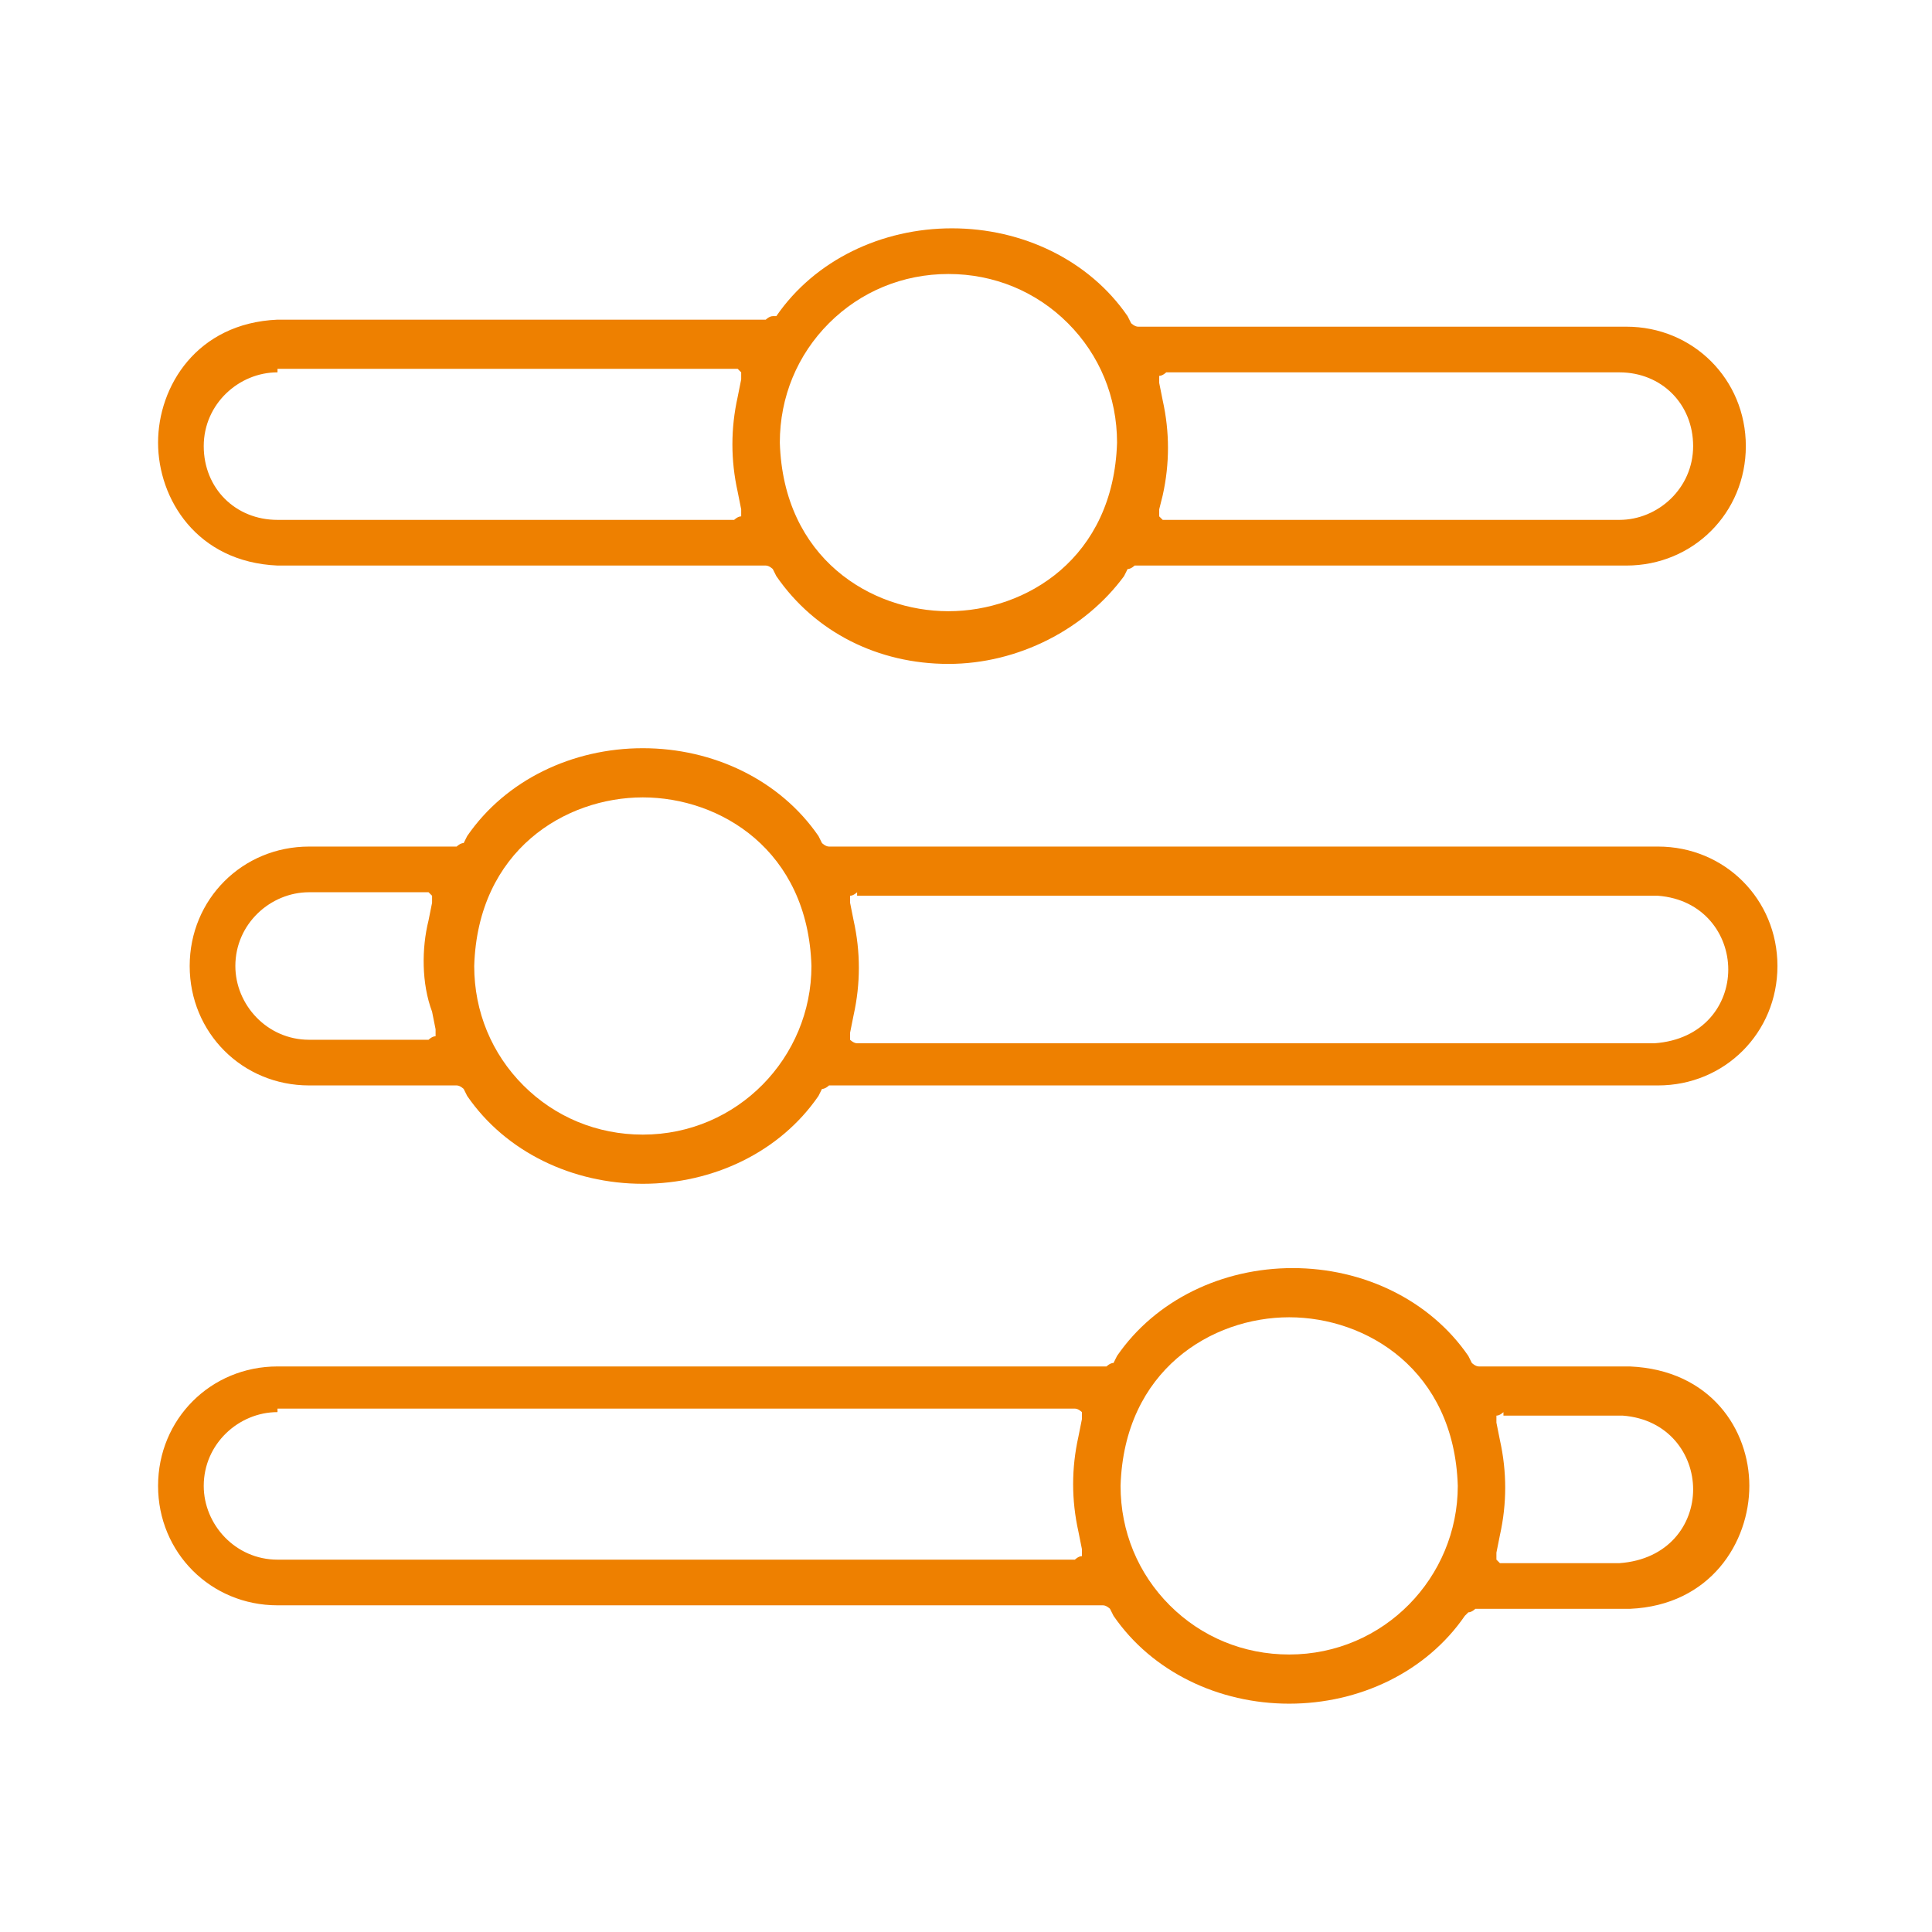 <?xml version="1.0" encoding="UTF-8"?>
<svg xmlns="http://www.w3.org/2000/svg" xmlns:xlink="http://www.w3.org/1999/xlink" version="1.1" id="Layer_1" x="0px" y="0px" width="55px" height="55px" viewBox="0 0 55 55" style="enable-background:new 0 0 55 55;" xml:space="preserve">
<style type="text/css">
	.st0{display:none;}
	.st1{display:inline;}
	.st2{fill:#EE8000;}
</style>
<g class="st0">
	<g id="Artwork_00000039856090133285195520000004858922805748157082_" class="st1">
		<g>
			<g>
				<path class="st2" d="M28.8,25.8c-4.2,0-7.6-3.4-7.6-7.6s3.4-7.6,7.6-7.6c4.2,0,7.6,3.4,7.6,7.6C36.4,22.3,33,25.8,28.8,25.8z       M28.8,12.1c-3.3,0-6.1,2.7-6.1,6.1s2.7,6.1,6.1,6.1c3.3,0,6-2.7,6.1-6.1C34.9,14.8,32.2,12.1,28.8,12.1z"></path>
				<path class="st2" d="M28.8,32.7c-0.5,0-0.9,0-1.4-0.1c-0.7-0.1-1.2-0.6-1.3-1.3l0-0.3c0,0,0-0.1-0.1-0.1      c-1.5-0.3-2.9-0.9-4.2-1.7c0,0,0,0-0.1,0c0,0,0,0-0.1,0l-0.3,0.2c-0.3,0.2-0.6,0.3-0.9,0.3s-0.7-0.1-0.9-0.3      c-0.4-0.3-0.7-0.6-1-0.9c-0.3-0.3-0.7-0.7-0.9-1c-0.4-0.5-0.4-1.3,0-1.9l0.2-0.2c0,0,0-0.1,0-0.1C17,23.9,16.4,22.5,16,21      c0,0,0-0.1-0.1-0.1l-0.3-0.1c-0.7-0.1-1.2-0.7-1.3-1.3c-0.1-0.9-0.1-1.8,0-2.8c0.1-0.7,0.6-1.2,1.3-1.3l0.3,0c0,0,0.1,0,0.1-0.1      c0.3-1.5,0.9-2.9,1.7-4.2c0,0,0-0.1,0-0.1l-0.2-0.3c-0.4-0.6-0.4-1.3,0-1.8c0.3-0.4,0.6-0.7,0.9-1c0.3-0.3,0.7-0.7,1-0.9      c0.3-0.2,0.6-0.3,1-0.3s0.6,0.1,0.9,0.3l0.3,0.2c0,0,0,0,0.1,0c0,0,0,0,0.1,0c1.3-0.8,2.7-1.4,4.2-1.7c0,0,0.1,0,0.1-0.1L26.1,5      c0.1-0.7,0.7-1.2,1.3-1.3c0.5,0,0.9-0.1,1.4-0.1s0.9,0,1.4,0.1c0.7,0.1,1.2,0.6,1.3,1.3l0,0.3c0,0,0,0.1,0.1,0.1      c1.5,0.3,2.9,0.9,4.2,1.7c0,0,0,0,0.1,0c0,0,0,0,0.1,0l0.3-0.2c0.3-0.2,0.6-0.3,0.9-0.3s0.7,0.1,0.9,0.3c0.4,0.3,0.7,0.6,1,0.9      c0.3,0.3,0.6,0.7,0.9,1c0.4,0.5,0.4,1.3,0,1.9L39.9,11c0,0,0,0.1,0,0.1c0.8,1.3,1.4,2.7,1.7,4.2c0,0,0,0.1,0.1,0.1l0.3,0.1      c0.7,0.1,1.2,0.7,1.3,1.3c0.1,0.9,0.1,1.8,0,2.8c-0.1,0.7-0.6,1.2-1.3,1.3l-0.3,0.1c0,0-0.1,0-0.1,0.1c-0.3,1.5-0.9,2.9-1.7,4.2      c0,0,0,0.1,0,0.1l0.2,0.3c0.4,0.5,0.4,1.3,0,1.8c-0.3,0.4-0.6,0.7-0.9,1c-0.3,0.3-0.6,0.6-1,0.9c-0.3,0.2-0.6,0.3-1,0.3      s-0.6-0.1-0.9-0.3L36,29.2c0,0,0,0-0.1,0c0,0,0,0-0.1,0c-1.3,0.8-2.7,1.4-4.2,1.7c0,0-0.1,0-0.1,0.1l-0.1,0.3      c-0.1,0.7-0.7,1.2-1.3,1.3C29.8,32.7,29.3,32.7,28.8,32.7L28.8,32.7z M21.7,27.7c0.1,0,0.3,0,0.4,0.1c1.4,1,3,1.6,4.7,1.9      c0.3,0.1,0.5,0.3,0.6,0.6l0.1,0.8c0,0.1,0.1,0.1,0.2,0.2c0.4,0,0.8,0.1,1.2,0.1c0.4,0,0.8,0,1.2-0.1c0.1,0,0.1-0.1,0.1-0.2      l0.1-0.8c0-0.3,0.3-0.5,0.6-0.6c1.7-0.3,3.3-1,4.7-1.9c0.1-0.1,0.2-0.1,0.4-0.1c0.1,0,0.3,0,0.4,0.1l0.7,0.5c0,0,0.1,0,0.1,0      c0,0,0.1,0,0.1,0c0.4-0.3,0.6-0.6,0.9-0.8c0.3-0.3,0.6-0.6,0.8-0.9c0-0.1,0-0.1,0-0.2l-0.5-0.7c-0.2-0.2-0.2-0.5,0-0.8      c1-1.4,1.6-3,1.9-4.7c0.1-0.3,0.3-0.5,0.6-0.6l0.8-0.1c0.1,0,0.1-0.1,0.2-0.1c0.1-0.8,0.1-1.6,0-2.4c0-0.1-0.1-0.1-0.2-0.1      L41,16.6c-0.3,0-0.5-0.3-0.6-0.6c-0.3-1.7-1-3.3-1.9-4.7c-0.2-0.2-0.2-0.6,0-0.8L39,9.9C39,9.9,39,9.8,39,9.7      c-0.3-0.3-0.5-0.6-0.8-0.9c-0.3-0.3-0.6-0.6-0.9-0.8c0,0,0,0-0.1,0h0c-0.1,0-0.1,0-0.1,0l-0.7,0.5c-0.1,0.1-0.3,0.1-0.4,0.1      c-0.1,0-0.3,0-0.4-0.1c-1.4-1-3-1.6-4.7-1.9c-0.3,0-0.5-0.3-0.6-0.6l-0.1-0.8c0-0.1-0.1-0.1-0.2-0.2c-0.4,0-0.8-0.1-1.2-0.1      c-0.4,0-0.8,0-1.2,0.1c-0.1,0-0.1,0.1-0.1,0.1L27.3,6c0,0.3-0.3,0.5-0.6,0.6c-1.7,0.3-3.3,1-4.7,1.9c-0.1,0.1-0.2,0.1-0.4,0.1      s-0.3,0-0.4-0.1L20.6,8c0,0-0.1,0-0.1,0c0,0-0.1,0-0.1,0c-0.3,0.2-0.6,0.5-0.9,0.8c-0.3,0.3-0.6,0.6-0.8,0.9c0,0.1,0,0.1,0,0.2      l0.5,0.7c0.2,0.2,0.2,0.5,0,0.8c-1,1.4-1.6,3-1.9,4.7c-0.1,0.3-0.3,0.5-0.6,0.6l-0.8,0.1c-0.1,0-0.1,0.1-0.2,0.2      c-0.1,0.8-0.1,1.6,0,2.4c0,0.1,0.1,0.1,0.2,0.1l0.8,0.1c0.3,0,0.5,0.3,0.6,0.6c0.3,1.7,1,3.3,1.9,4.7c0.2,0.2,0.2,0.6,0,0.8      l-0.5,0.7c-0.1,0.1-0.1,0.2,0,0.2c0.2,0.3,0.5,0.6,0.8,0.9c0.3,0.3,0.6,0.5,0.9,0.8c0,0,0,0,0.1,0c0,0,0,0,0,0c0,0,0.1,0,0.1,0      l0.7-0.5C21.4,27.7,21.6,27.7,21.7,27.7L21.7,27.7z"></path>
			</g>
			<path class="st2" d="M26.3,51.4c-3.9,0-7.8-0.3-11.7-0.8h0c-0.1,0-0.1,0-0.2,0.1c-0.3,0.4-0.8,0.7-1.3,0.7H2.3     c-0.9,0-1.6-0.7-1.6-1.6v-9.9c0-0.9,0.7-1.6,1.6-1.6h10.8c0.5,0,0.9,0.2,1.2,0.5c0,0,0.1,0.1,0.1,0.1c0,0,0.1,0,0.1,0     c2.9-1.5,6.1-2.3,9.4-2.4c1.6,0,3.2,0.6,4.4,1.6c0.2,0.1,0.4,0.2,0.6,0.2h9.2c1.2,0,2.3,0.6,3,1.5c0,0,0.1,0.1,0.1,0.1h0     c0.1,0,0.1,0,0.1,0l7.3-6.1c0.6-0.5,1.4-0.8,2.2-0.8c0.1,0,0.2,0,0.3,0c0.8,0.1,1.6,0.4,2.1,1c0.7,0.6,1,1.5,1,2.4     c0,0.9-0.3,1.8-1,2.4L42.1,50.1c-0.8,0.8-1.8,1.2-2.9,1.3H27.5C27.1,51.4,26.7,51.4,26.3,51.4L26.3,51.4z M23.9,37.9     c-3.2,0.1-6.3,0.9-9.1,2.4c-0.1,0-0.1,0.1-0.1,0.2V49c0,0.1,0.1,0.2,0.2,0.2c3.8,0.5,7.7,0.8,11.5,0.8c0.4,0,0.7,0,1.1,0h11.7     c0.7,0,1.4-0.3,1.9-0.8l11.2-11.4c0.7-0.7,0.7-1.9,0.1-2.7c-0.4-0.5-0.9-0.7-1.5-0.7c-0.5,0-0.9,0.2-1.3,0.5l-7.8,6.5     c0,0-0.1,0.1-0.1,0.1c0,0.1,0,0.2,0,0.2c0,1.9-1.5,3.4-3.4,3.4h-9.9c-0.4,0-0.7-0.3-0.7-0.7c0-0.4,0.3-0.7,0.7-0.7h9.9     c0,0,0.1,0,0.1,0c0.5,0,1-0.3,1.4-0.6c0.4-0.4,0.5-0.9,0.5-1.4c-0.1-1.1-1-1.9-2.1-1.9H29c-0.6,0-1.1-0.2-1.6-0.5     C26.4,38.3,25.2,37.9,23.9,37.9L23.9,37.9L23.9,37.9z M2.3,39.7c-0.1,0-0.2,0.1-0.2,0.2v9.9c0,0.1,0.1,0.2,0.2,0.2h10.8     c0.1,0,0.2-0.1,0.2-0.2v-9.9c0-0.1-0.1-0.2-0.2-0.2C13.1,39.7,2.3,39.7,2.3,39.7z"></path>
		</g>
	</g>
</g>
<g class="st0">
	<g id="Artwork_00000000929003558202848420000014054334465490336390_" class="st1">
		<g>
			<path class="st2" d="M27.5,40.1c-7,0-12.6-5.7-12.6-12.6s5.7-12.6,12.6-12.6c7,0,12.6,5.7,12.6,12.6     C40.1,34.5,34.5,40.1,27.5,40.1z M27.5,16.3c-6.2,0-11.2,5-11.2,11.2s5,11.2,11.2,11.2c6.2,0,11.2-5,11.2-11.2     C38.7,21.3,33.7,16.3,27.5,16.3L27.5,16.3z"></path>
			<path class="st2" d="M27.5,54.8c-2.1,0-3.9-1.5-4.3-3.5c-0.2-1.1,0-2.3,0.6-3.3s1.6-1.6,2.8-1.9l0.1,0c0,0,0.1,0,0.1-0.1v-2.1     c0,0,0-0.1-0.1-0.1h-0.1c-3.7-0.2-7.2-1.7-9.9-4.1l-0.1-0.1c0,0,0,0-0.1,0c0,0,0,0-0.1,0l-1.5,1.5c0,0,0,0.1,0,0.1l0,0.1     c1,1.5,1,3.4,0,4.8c-0.8,1.2-2.2,2-3.7,2c-0.9,0-1.7-0.3-2.4-0.7c-1-0.6-1.6-1.6-1.9-2.8c-0.2-1.1,0-2.3,0.6-3.3     c0.8-1.2,2.2-2,3.7-2c0.9,0,1.7,0.3,2.4,0.7l0.1,0c0,0,0,0,0.1,0c0,0,0,0,0.1,0l1.5-1.5c0,0,0-0.1,0-0.1l-0.1-0.1     c-2.5-2.7-3.9-6.3-4.1-9.9v-0.1c0,0,0-0.1-0.1-0.1H9c0,0-0.1,0-0.1,0.1l0,0.1c-0.4,1.7-1.7,3.1-3.4,3.4c-0.3,0.1-0.6,0.1-0.9,0.1     c-2.1,0-3.9-1.5-4.3-3.5c-0.5-2.4,1-4.7,3.4-5.2c0.3-0.1,0.6-0.1,0.9-0.1c2.1,0,3.9,1.5,4.3,3.5l0,0.1c0,0,0,0.1,0.1,0.1h2.1     c0,0,0.1,0,0.1-0.1v-0.1c0.2-3.7,1.7-7.2,4.1-9.9l0.1-0.1c0,0,0-0.1,0-0.1l-1.5-1.5c0,0,0,0-0.1,0c0,0,0,0-0.1,0l-0.1,0     c-0.7,0.5-1.6,0.7-2.4,0.7S9.6,15.4,8.9,15c-1-0.6-1.6-1.6-1.9-2.8C6.8,11,7,9.9,7.6,8.9c0.8-1.2,2.2-2,3.7-2     c0.9,0,1.7,0.3,2.4,0.7c1,0.6,1.6,1.6,1.9,2.8c0.2,1.1,0,2.3-0.6,3.3l0,0.1c0,0,0,0.1,0,0.1l1.5,1.5c0,0,0,0,0.1,0c0,0,0,0,0.1,0     l0.1-0.1c2.7-2.5,6.3-3.9,9.9-4.1h0.1c0,0,0.1,0,0.1-0.1V9c0,0,0-0.1-0.1-0.1l-0.1,0c-1.7-0.4-3.1-1.7-3.4-3.4     c-0.2-1.1,0-2.3,0.6-3.3c0.6-1,1.6-1.6,2.8-1.9c0.3-0.1,0.6-0.1,0.9-0.1c2.1,0,3.9,1.5,4.3,3.5c0.5,2.4-1,4.7-3.4,5.2l-0.1,0     c0,0-0.1,0-0.1,0.1v2.1c0,0,0,0.1,0.1,0.1h0.1c3.7,0.2,7.2,1.7,9.9,4.1l0.1,0.1c0,0,0,0,0.1,0c0,0,0,0,0.1,0l1.5-1.5     c0,0,0-0.1,0-0.1l0-0.1c-1-1.5-1-3.4,0-4.8c0.8-1.2,2.2-2,3.7-2c0.9,0,1.7,0.3,2.4,0.7c1,0.6,1.6,1.6,1.9,2.8     c0.2,1.1,0,2.3-0.6,3.3c-0.8,1.2-2.2,2-3.7,2c-0.9,0-1.7-0.3-2.4-0.7l-0.1,0c0,0,0,0-0.1,0c0,0,0,0-0.1,0l-1.5,1.5     c0,0,0,0.1,0,0.1l0.1,0.1c2.5,2.7,3.9,6.3,4.1,9.9v0.1c0,0,0,0.1,0.1,0.1H46c0,0,0.1,0,0.1-0.1l0-0.1c0.4-2,2.2-3.5,4.3-3.5     c2.1,0,3.9,1.5,4.3,3.5c0.2,1.1,0,2.3-0.6,3.3s-1.6,1.6-2.8,1.9c-0.3,0.1-0.6,0.1-0.9,0.1c-2.1,0-3.9-1.5-4.3-3.5l0-0.1     c0,0,0-0.1-0.1-0.1h-2.1c0,0-0.1,0-0.1,0.1v0.1c-0.2,3.7-1.7,7.2-4.1,9.9l-0.1,0.1c0,0,0,0.1,0,0.1l1.5,1.5c0,0,0,0,0.1,0     c0,0,0,0,0.1,0l0.1,0c0.7-0.5,1.6-0.7,2.4-0.7s1.7,0.3,2.4,0.7c1,0.6,1.6,1.6,1.9,2.8c0.2,1.1,0,2.3-0.6,3.3     c-0.8,1.2-2.2,2-3.7,2c-0.9,0-1.7-0.3-2.4-0.7c-1-0.6-1.6-1.6-1.9-2.8c-0.2-1.1,0-2.3,0.6-3.3l0-0.1c0,0,0-0.1,0-0.1l-1.5-1.5     c0,0,0,0-0.1,0c0,0,0,0-0.1,0l-0.1,0.1c-2.7,2.5-6.3,3.9-9.9,4.1h-0.1c0,0-0.1,0-0.1,0.1V46c0,0,0,0.1,0.1,0.1l0.1,0     c1.7,0.4,3.1,1.7,3.4,3.4c0.5,2.4-1,4.7-3.4,5.2C28.1,54.8,27.8,54.8,27.5,54.8L27.5,54.8z M27.5,47.5c-1.6,0-2.9,1.3-2.9,2.9     c0,1.6,1.3,2.9,2.9,2.9c1.6,0,2.9-1.3,2.9-2.9C30.4,48.8,29.1,47.5,27.5,47.5z M11.3,40.8c-0.8,0-1.5,0.3-2.1,0.9     s-0.9,1.3-0.9,2.1c0,0.8,0.3,1.5,0.9,2.1c0.6,0.5,1.3,0.8,2.1,0.8s1.5-0.3,2.1-0.8c1.1-1.1,1.1-3,0-4.2     C12.8,41.1,12.1,40.8,11.3,40.8L11.3,40.8z M43.7,40.8c-0.8,0-1.5,0.3-2.1,0.8c-0.6,0.6-0.9,1.3-0.9,2.1s0.3,1.5,0.8,2.1     c0.6,0.5,1.3,0.8,2.1,0.8c0.8,0,1.5-0.3,2.1-0.8c0.6-0.6,0.9-1.3,0.9-2.1c0-0.8-0.3-1.5-0.9-2.1C45.2,41.1,44.5,40.8,43.7,40.8     L43.7,40.8z M27.5,12.7c-8.2,0-14.9,6.7-14.9,14.9s6.7,14.9,14.9,14.9c8.2,0,14.8-6.7,14.9-14.9C42.3,19.3,35.7,12.7,27.5,12.7z      M50.4,24.6c-1.6,0-2.9,1.3-2.9,2.9c0,1.6,1.3,2.9,2.9,2.9s2.9-1.3,2.9-2.9C53.3,25.9,52,24.6,50.4,24.6z M4.6,24.6     c-1.6,0-2.9,1.3-2.9,2.9c0,1.6,1.3,2.9,2.9,2.9s2.9-1.3,2.9-2.9C7.5,25.9,6.2,24.6,4.6,24.6z M41.5,9.3c-0.5,0.5-0.8,1.2-0.8,2     c0,0.8,0.3,1.5,0.9,2.1c0.6,0.5,1.3,0.8,2.1,0.8c0.8,0,1.5-0.3,2.1-0.8c1.1-1.1,1.1-3,0-4.2c-0.6-0.6-1.3-0.9-2.1-0.9     S42.2,8.7,41.5,9.3L41.5,9.3C41.5,9.3,41.5,9.3,41.5,9.3z M11.3,8.4c-0.8,0-1.5,0.3-2.1,0.9c-0.6,0.6-0.9,1.3-0.9,2.1     c0,0.8,0.3,1.5,0.9,2.1c0.6,0.5,1.3,0.8,2.1,0.8c0.8,0,1.5-0.3,2.1-0.8c1.1-1.1,1.1-3,0-4.2C12.8,8.7,12.1,8.4,11.3,8.4L11.3,8.4     z M27.5,1.7c-1.6,0-2.9,1.3-2.9,2.9s1.3,2.9,2.9,2.9c1.6,0,2.9-1.3,2.9-2.9S29.1,1.7,27.5,1.7z"></path>
			<path class="st2" d="M23.7,33.7c-0.9,0-1.6-0.7-1.6-1.6c0-1.6,0.7-3.1,2-4.2l0.1-0.1c0,0,0-0.1,0-0.1l0-0.1     c-0.1-0.4-0.2-0.8-0.2-1.2v-1.9c0-1.9,1.6-3.5,3.5-3.5s3.5,1.6,3.5,3.5v1.9c0,0.4-0.1,0.8-0.2,1.1l0,0.1c0,0,0,0.1,0,0.1l0.1,0.1     c1.3,1,2,2.5,2,4.2c0,0.9-0.7,1.6-1.6,1.6L23.7,33.7L23.7,33.7z M25,28.9C25,28.9,25,28.9,25,28.9l-0.2,0.1     c-0.9,0.8-1.4,1.9-1.4,3.1v0.2c0,0.1,0,0.1,0.1,0.1h7.9c0.1,0,0.1,0,0.1-0.1v-0.2c0-1.2-0.5-2.3-1.4-3.1L30,28.9c0,0,0,0-0.1,0     c0,0,0,0-0.1,0l-0.1,0.1c-0.6,0.6-1.4,0.9-2.3,0.9c-0.9,0-1.7-0.3-2.3-0.9L25,28.9C25.1,29,25,28.9,25,28.9z M27.5,22.4     c-1.2,0-2.2,1-2.2,2.2v1.9c0,1.2,1,2.2,2.2,2.2c1.2,0,2.2-1,2.2-2.2v-1.9C29.7,23.4,28.7,22.4,27.5,22.4z"></path>
		</g>
	</g>
</g>
<g class="st0">
	<g id="Artwork_00000183962272714239442060000009887136502371638719_" class="st1">
		<g>
			<path class="st2" d="M16.3,49.8c-0.9,0-1.6-0.7-1.6-1.6v-7.7c0,0,0-0.1-0.1-0.1c-0.8-0.3-1.5-0.6-2.2-1.1     c-4.1-2.5-6.7-6.8-6.9-11.6c0-0.2,0-0.3,0-0.5c0-0.2,0-0.3,0-0.5c0.1-2.2,0.6-4.3,1.6-6.2c1.6-3,4.2-5.3,7.4-6.5     c0,0,0.1,0,0.1-0.1V6.8c0-0.9,0.7-1.6,1.6-1.6H42c0.2,0,0.4,0.1,0.5,0.2l6.6,6.6c0.1,0.1,0.2,0.3,0.2,0.5v35.7     c0,0.9-0.7,1.6-1.6,1.6C47.8,49.8,16.3,49.8,16.3,49.8z M16.3,41C16.3,41,16.3,41,16.3,41C16.2,41,16.2,41,16.3,41l-0.1,7.3     c0,0.1,0,0.1,0.1,0.1h31.5c0.1,0,0.1,0,0.1-0.1V13.4c0-0.1,0-0.1-0.1-0.1h-5c-0.9,0-1.6-0.7-1.6-1.6v-5c0-0.1,0-0.1-0.1-0.1H16.3     c-0.1,0-0.1,0-0.1,0.1v6.7c0,0,0,0.1,0,0.1c0,0,0,0,0.1,0c0,0,0,0,0,0c1.1-0.3,2.2-0.4,3.4-0.4c1.9,0,3.8,0.4,5.6,1.2     c1.6,0.7,3.1,1.7,4.3,2.9c0,0,0,0,0,0c0.1,0.1,0.2,0.2,0.3,0.3c0.3,0.3,0.5,0.5,0.7,0.8c0.4,0.5,0.8,1.1,1.1,1.6     c0,0,0,0.1,0.1,0.1c0.1,0.1,0.2,0.3,0.2,0.4c0,0.1,0.1,0.2,0.1,0.3l0,0.1c0,0,0,0.1,0.1,0.1l0.1,0.3c0.1,0.2,0.2,0.4,0.3,0.6     c0.1,0.2,0.1,0.3,0.2,0.5c0,0,0,0.1,0,0.1c0,0.1,0.1,0.2,0.1,0.3c0,0.1,0,0.1,0.1,0.2l0,0c0,0.1,0.1,0.2,0.1,0.4     c0,0,0.1,0.3,0.1,0.5c0,0,0,0,0,0c0.2,0.7,0.3,1.3,0.4,2c0,0,0,0.1,0,0.1l0,0.2c0.2,2-0.1,3.9-0.7,5.8c0,0-0.1,0.2-0.1,0.2     c-0.1,0.3-0.2,0.5-0.3,0.8c-0.1,0.2-0.2,0.5-0.4,0.8c0,0,0,0.1-0.1,0.1c0,0,0,0.1,0,0.1c0,0.1-0.1,0.2-0.2,0.3c0,0,0,0.1,0,0.1     l6.6,6.6c1,0.9,1.4,2.3,1.1,3.6c-0.3,1.3-1.3,2.3-2.6,2.6c-0.3,0.1-0.6,0.1-0.9,0.1c-1,0-2-0.4-2.7-1.2l-6.6-6.6c0,0,0,0-0.1,0     c0,0,0,0,0,0c-0.1,0.1-0.2,0.1-0.3,0.2c0,0,0,0,0,0c-2,1.1-4.4,1.7-6.7,1.7C18.5,41.4,17.4,41.2,16.3,41C16.3,41,16.3,41,16.3,41     L16.3,41z M31.2,35.5C31.2,35.5,31.1,35.5,31.2,35.5c-0.9,1.3-2,2.3-3.2,3.2c0,0,0,0,0,0.1s0,0.1,0,0.1l6.4,6.4     c0.4,0.4,1,0.7,1.7,0.7c0.6,0,1.2-0.2,1.6-0.7c0.4-0.4,0.7-1,0.7-1.7c0-0.6-0.3-1.2-0.7-1.6L31.2,35.5     C31.3,35.5,31.2,35.5,31.2,35.5C31.2,35.5,31.2,35.5,31.2,35.5L31.2,35.5z M13.6,38.5c0.4,0.2,0.7,0.4,1,0.5     c0.5,0.2,1.1,0.4,1.7,0.6c1.1,0.3,2.3,0.5,3.4,0.5c2.1,0,4.2-0.5,6.1-1.5c2.2-1.2,4-3,5.2-5.2c0,0,0,0,0,0c1.1-2.1,1.7-4.6,1.5-7     c0-0.3-0.1-0.6-0.1-1c-0.1-0.7-0.3-1.4-0.5-2c0,0,0-0.1,0-0.1l0-0.1c0-0.1-0.1-0.2-0.1-0.3l-0.1-0.3c-0.1-0.3-0.2-0.5-0.3-0.8     c0,0,0,0,0,0c-1-2.2-2.6-4-4.6-5.3c0,0,0,0,0,0c-0.3-0.2-0.6-0.4-1-0.6c0,0,0,0,0,0c-0.1,0-0.2-0.1-0.2-0.1     c-1.8-0.9-3.7-1.3-5.7-1.3c-1.2,0-2.3,0.2-3.4,0.5c-0.6,0.2-1.1,0.3-1.7,0.6c-0.9,0.4-1.7,0.9-2.5,1.4C7,20.8,5.4,27.7,8.4,33.3     c0.2,0.4,0.4,0.7,0.6,1.1c0.5,0.7,1,1.4,1.6,2C11.5,37.2,12.5,37.9,13.6,38.5C13.6,38.5,13.6,38.5,13.6,38.5L13.6,38.5z      M42.8,7.8C42.8,7.8,42.8,7.8,42.8,7.8C42.8,7.9,42.7,7.9,42.8,7.8l-0.1,3.9c0,0.1,0,0.1,0.1,0.1h3.8c0,0,0.1,0,0.1-0.1     c0,0,0-0.1,0-0.1L42.8,7.8C42.9,7.9,42.9,7.9,42.8,7.8L42.8,7.8z"></path>
			<path class="st2" d="M19.3,11.1c-0.4,0-0.7-0.3-0.7-0.7s0.3-0.7,0.7-0.7h16.3c0.4,0,0.7,0.3,0.7,0.7s-0.3,0.7-0.7,0.7H19.3z"></path>
			<path class="st2" d="M29.7,15.5c-0.4,0-0.7-0.3-0.7-0.7c0-0.4,0.3-0.7,0.7-0.7h5.8c0.4,0,0.7,0.3,0.7,0.7s-0.3,0.7-0.7,0.7     C35.5,15.5,29.7,15.5,29.7,15.5z"></path>
			<path class="st2" d="M33.4,20c-0.4,0-0.7-0.3-0.7-0.7s0.3-0.7,0.7-0.7h11c0.4,0,0.7,0.3,0.7,0.7S44.9,20,44.5,20     C44.5,20,33.4,20,33.4,20z"></path>
			<path class="st2" d="M34.9,33.5c-0.4,0-0.7-0.3-0.7-0.7s0.3-0.7,0.7-0.7h9.5c0.4,0,0.7,0.3,0.7,0.7s-0.3,0.7-0.7,0.7H34.9z"></path>
			<path class="st2" d="M35.7,24.5c-0.4,0-0.7-0.3-0.7-0.7s0.3-0.7,0.7-0.7h8.8c0.4,0,0.7,0.3,0.7,0.7s-0.3,0.7-0.7,0.7H35.7z"></path>
			<path class="st2" d="M35.7,29c-0.4,0-0.7-0.3-0.7-0.7c0-0.4,0.3-0.7,0.7-0.7h8.8c0.4,0,0.7,0.3,0.7,0.7c0,0.4-0.3,0.7-0.7,0.7     H35.7z"></path>
			<path class="st2" d="M37.9,38c-0.4,0-0.7-0.3-0.7-0.7s0.3-0.7,0.7-0.7h6.6c0.4,0,0.7,0.3,0.7,0.7S44.9,38,44.5,38H37.9z"></path>
			<path class="st2" d="M41.4,46.8c-0.4,0-0.7-0.3-0.7-0.7s0.3-0.7,0.7-0.7H44c0.6,0,1.1-0.5,1.1-1.1v-2.5c0-0.4,0.3-0.7,0.7-0.7     c0,0,0,0,0.1,0c0.4,0,0.7,0.4,0.7,0.8v2.7c0,1.3-1,2.3-2.3,2.3L41.4,46.8L41.4,46.8z"></path>
			<path class="st2" d="M17,23.7c-0.2,0-0.5-0.1-0.6-0.3c-0.1-0.1-0.1-0.2-0.1-0.3c0-0.1,0-0.2,0.1-0.3c0.1-0.2,0.3-0.3,0.6-0.3h5.2     c0.4,0,0.7,0.3,0.7,0.7s-0.3,0.7-0.7,0.7C22.2,23.7,17,23.7,17,23.7z"></path>
			<path class="st2" d="M14,28.2c-0.4,0-0.7-0.3-0.7-0.7s0.3-0.7,0.7-0.7h11.2c0.4,0,0.7,0.3,0.7,0.7s-0.3,0.7-0.7,0.7H14z"></path>
			<path class="st2" d="M17,32.6c-0.2,0-0.5-0.1-0.6-0.3c-0.1-0.1-0.1-0.2-0.1-0.3c0-0.1,0-0.2,0.1-0.3c0.1-0.2,0.3-0.3,0.6-0.3h5.2     c0.4,0,0.7,0.3,0.7,0.7s-0.3,0.7-0.7,0.7C22.2,32.6,17,32.6,17,32.6z"></path>
			<path class="st2" d="M19.7,38.4c-1.1,0-2.3-0.2-3.4-0.5c-0.6-0.2-1.1-0.4-1.6-0.7c-0.2-0.1-0.4-0.2-0.7-0.4     c-3.3-2-5.4-5.6-5.4-9.5c0-1.8,0.4-3.6,1.3-5.2c1.1-2,2.7-3.6,4.8-4.7c0.5-0.3,1.1-0.5,1.6-0.7c1.1-0.3,2.2-0.5,3.4-0.5     c1.5,0,3,0.3,4.4,0.9c5.3,2.3,7.9,8.3,6.1,13.8l-0.1,0.3c-0.1,0.2-0.1,0.3-0.2,0.5c-0.1,0.2-0.2,0.4-0.3,0.7l0,0.1     c0,0,0,0.1,0,0.1c0,0.1-0.1,0.2-0.1,0.2l0,0.1c-1,1.8-2.5,3.2-4.3,4.2c0,0,0,0,0,0C23.4,37.9,21.5,38.4,19.7,38.4L19.7,38.4     L19.7,38.4z M15,35.9C15,35.9,15,35.9,15,35.9c0.5,0.3,0.9,0.4,1.3,0.6c1.1,0.4,2.3,0.6,3.4,0.6c1.6,0,3.2-0.4,4.7-1.2     c1.7-0.9,3.1-2.3,4-4c0,0,0,0,0,0c2-3.8,1.4-8.5-1.7-11.6c-1.8-1.8-4.3-2.8-6.9-2.8c-1.2,0-2.4,0.2-3.5,0.6     c-0.6,0.2-1.2,0.5-1.7,0.8c-0.2,0.1-0.5,0.3-0.7,0.5c-3.9,2.9-5.1,8.1-2.8,12.5c0.1,0.3,0.3,0.6,0.5,0.8c0.4,0.5,0.8,1,1.2,1.5     c0.5,0.5,1.2,1,1.8,1.4C14.7,35.7,14.9,35.8,15,35.9L15,35.9z"></path>
		</g>
	</g>
</g>
<g>
	<path class="st2" d="M18.3,33.7c-2,0-3.9-0.9-5-2.5L13.2,31c0,0-0.1-0.1-0.2-0.1H8.8c-1.9,0-3.4-1.5-3.4-3.4c0-1.9,1.5-3.4,3.4-3.4   H13c0,0,0.1-0.1,0.2-0.1l0.1-0.2c1.1-1.6,3-2.5,5-2.5c2,0,3.9,0.9,5,2.5l0.1,0.2c0,0,0.1,0.1,0.2,0.1h23.6c1.9,0,3.4,1.5,3.4,3.4   c0,1.9-1.5,3.4-3.4,3.4H23.6c0,0-0.1,0.1-0.2,0.1l-0.1,0.2C22.2,32.8,20.3,33.7,18.3,33.7z M18.3,22.7c-2.2,0-4.7,1.5-4.8,4.8   c0,1.3,0.5,2.5,1.4,3.4c0.9,0.9,2.1,1.4,3.4,1.4c2.7,0,4.8-2.2,4.8-4.8C23,24.2,20.5,22.7,18.3,22.7L18.3,22.7z M24.4,25.4   c0,0-0.1,0.1-0.2,0.1c0,0,0,0.1,0,0.2l0.1,0.5c0.2,0.9,0.2,1.8,0,2.7l-0.1,0.5c0,0,0,0.1,0,0.2c0,0,0.1,0.1,0.2,0.1h22.7   c1.4-0.1,2.1-1.1,2.1-2.1c0-1-0.7-2-2-2.1H24.4z M8.8,25.4c-1.1,0-2.1,0.9-2.1,2.1c0,1.1,0.9,2.1,2.1,2.1h3.4c0,0,0.1-0.1,0.2-0.1   c0,0,0-0.1,0-0.2l-0.1-0.5C12,28,12,27,12.2,26.2l0.1-0.5c0,0,0-0.1,0-0.2c0,0-0.1-0.1-0.1-0.1H8.8z"></path>
	<path class="st2" d="M36.7,48.5c-2,0-3.9-0.9-5-2.5l-0.1-0.2c0,0-0.1-0.1-0.2-0.1H7.9c-1.9,0-3.4-1.5-3.4-3.4   c0-1.9,1.5-3.4,3.4-3.4h23.6c0,0,0.1-0.1,0.2-0.1l0.1-0.2c1.1-1.6,3-2.5,5-2.5c2,0,3.9,0.9,5,2.5l0.1,0.2c0,0,0.1,0.1,0.2,0.1h4.3   c2.3,0.1,3.4,1.8,3.4,3.4c0,1.6-1.1,3.4-3.4,3.5H42c0,0-0.1,0.1-0.2,0.1L41.7,46C40.6,47.6,38.7,48.5,36.7,48.5   C36.7,48.5,36.7,48.5,36.7,48.5z M36.7,37.5c-2.2,0-4.7,1.5-4.8,4.8c0,1.3,0.5,2.5,1.4,3.4c0.9,0.9,2.1,1.4,3.4,1.4   c2.7,0,4.8-2.2,4.8-4.8C41.4,39,38.9,37.5,36.7,37.5L36.7,37.5z M42.8,40.2c0,0-0.1,0.1-0.2,0.1c0,0,0,0.1,0,0.2l0.1,0.5   c0.2,0.9,0.2,1.8,0,2.7l-0.1,0.5c0,0,0,0.1,0,0.2c0,0,0.1,0.1,0.1,0.1h3.4c1.4-0.1,2.1-1.1,2.1-2.1c0-1-0.7-2-2-2.1H42.8z    M7.9,40.2c-1.1,0-2.1,0.9-2.1,2.1c0,1.1,0.9,2.1,2.1,2.1h22.7c0,0,0.1-0.1,0.2-0.1c0,0,0-0.1,0-0.2l-0.1-0.5   c-0.2-0.9-0.2-1.8,0-2.7l0.1-0.5c0,0,0-0.1,0-0.2c0,0-0.1-0.1-0.2-0.1H7.9z"></path>
	<path class="st2" d="M27,18.9c-2,0-3.8-0.9-4.9-2.5l-0.1-0.2c0,0-0.1-0.1-0.2-0.1H7.9c-2.3-0.1-3.4-1.9-3.4-3.5   c0-1.6,1.1-3.4,3.4-3.5h13.9c0,0,0.1-0.1,0.2-0.1L22.1,9c1.1-1.6,3-2.5,5-2.5c2,0,3.9,0.9,5,2.5l0.1,0.2c0,0,0.1,0.1,0.2,0.1h13.9   c1.9,0,3.4,1.5,3.4,3.4s-1.5,3.4-3.4,3.4H32.3c0,0-0.1,0.1-0.2,0.1L32,16.4C30.9,17.9,29,18.9,27,18.9C27,18.9,27,18.9,27,18.9z    M27,7.8c-1.3,0-2.5,0.5-3.4,1.4c-0.9,0.9-1.4,2.1-1.4,3.4c0.1,3.3,2.6,4.8,4.8,4.8c2.2,0,4.7-1.5,4.8-4.8c0-1.3-0.5-2.5-1.4-3.4   C29.5,8.3,28.3,7.8,27,7.8C27.1,7.8,27,7.8,27,7.8z M33.2,10.6c0,0-0.1,0.1-0.2,0.1c0,0,0,0.1,0,0.2l0.1,0.5c0.2,0.9,0.2,1.8,0,2.7   L33,14.5c0,0,0,0.1,0,0.2c0,0,0.1,0.1,0.1,0.1h13c1.1,0,2.1-0.9,2.1-2.1s-0.9-2.1-2.1-2.1H33.2z M7.9,10.6c-1.1,0-2.1,0.9-2.1,2.1   s0.9,2.1,2.1,2.1h13c0,0,0.1-0.1,0.2-0.1c0,0,0-0.1,0-0.2L21,14c-0.2-0.9-0.2-1.8,0-2.7l0.1-0.5c0,0,0-0.1,0-0.2   c0,0-0.1-0.1-0.1-0.1H7.9z"></path>
</g>
</svg>
